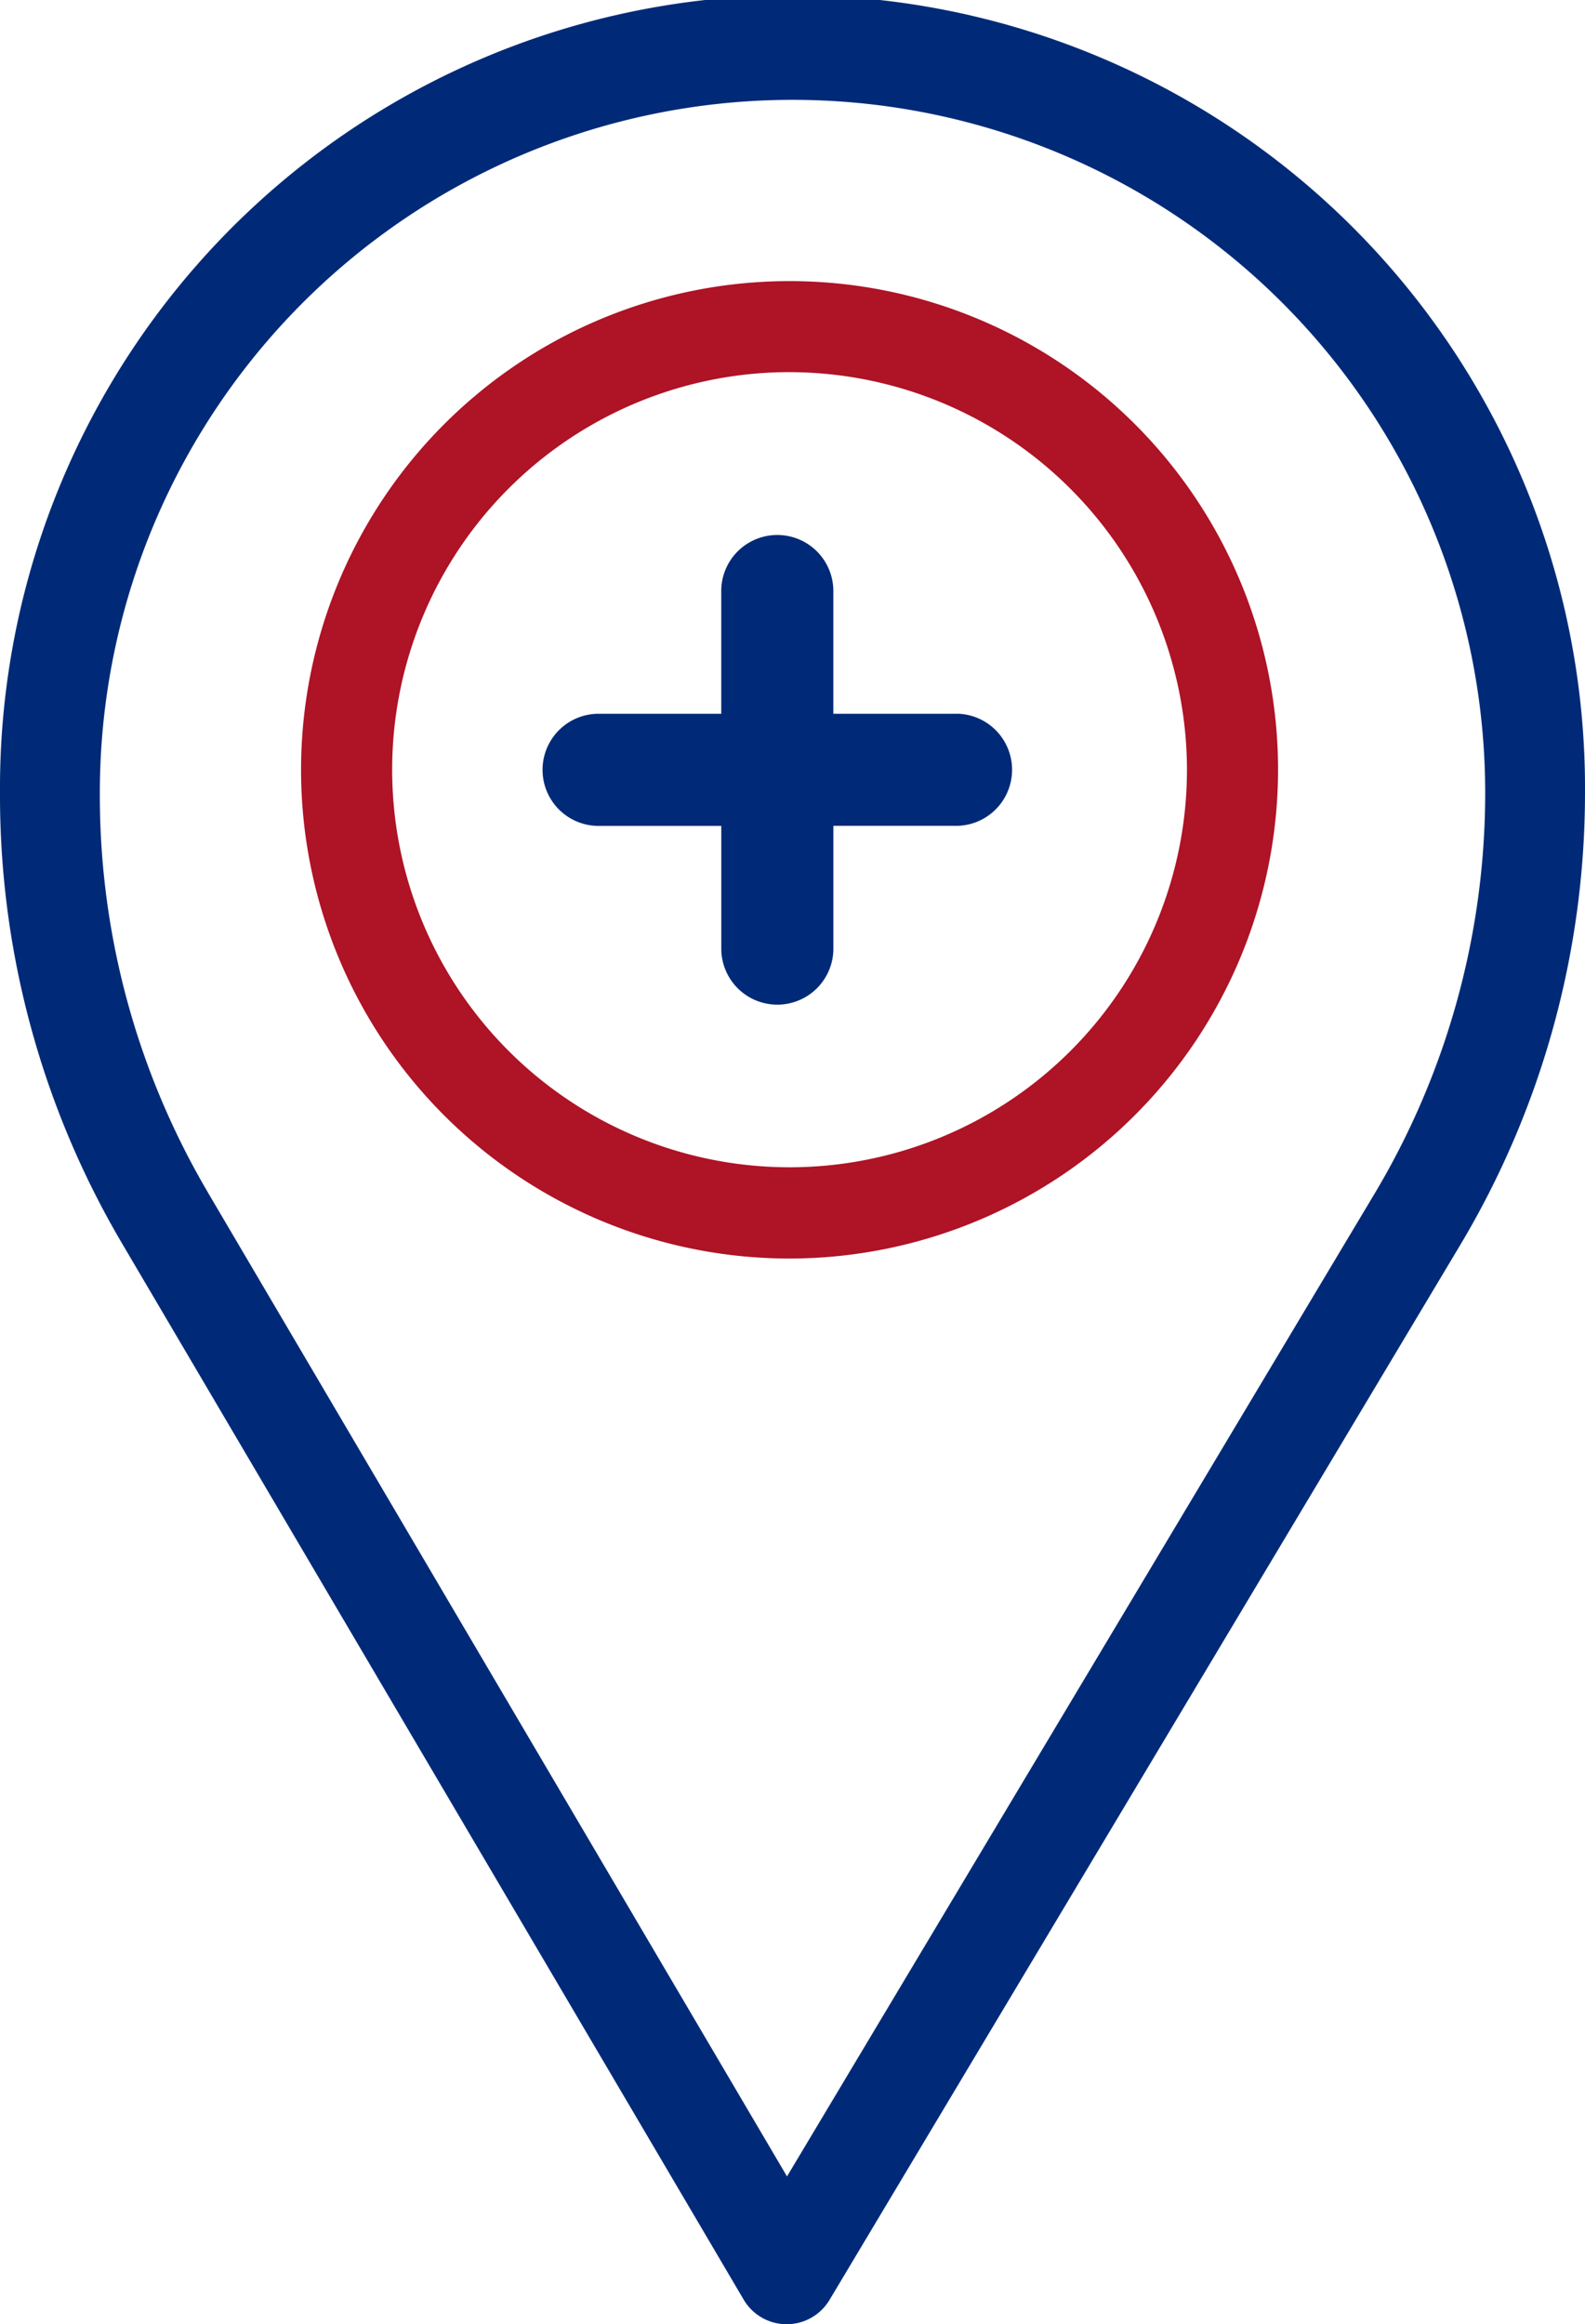 <?xml version="1.0" encoding="UTF-8"?>
<svg xmlns="http://www.w3.org/2000/svg" width="52.647" height="77.167" viewBox="0 0 52.647 77.167">
  <g id="offices_location" transform="translate(-1220 -1430.333)">
    <g id="Group_128" data-name="Group 128" transform="translate(1139.505 1430.333)">
      <g id="Group_126" data-name="Group 126" transform="translate(90.495 9.333)">
        <path id="Path_595" data-name="Path 595" d="M152.791,86.762a16.226,16.226,0,1,1,16.226-16.226A16.244,16.244,0,0,1,152.791,86.762Zm0-29.43a13.2,13.2,0,1,0,13.2,13.2A13.218,13.218,0,0,0,152.791,57.333Z" transform="translate(-136.565 -54.31)" fill="#ae1326"></path>
      </g>
      <g id="Group_127" data-name="Group 127" transform="translate(80.495)">
        <path id="Path_596" data-name="Path 596" d="M106.141,77.167h-.006a1.658,1.658,0,0,1-1.423-.817L84.056,41.268h0a29.275,29.275,0,0,1-4.045-14.842v-.1a26.324,26.324,0,1,1,52.647,0,29.262,29.262,0,0,1-4.148,15.016L107.564,76.36A1.658,1.658,0,0,1,106.141,77.167ZM86.913,39.586,106.152,72.26l19.513-32.623a25.944,25.944,0,0,0,3.678-13.314,23.008,23.008,0,1,0-46.016,0v.1a25.957,25.957,0,0,0,3.586,13.16Z" transform="translate(-80.011)" fill="#002a77"></path>
      </g>
      <path id="Path_597" data-name="Path 597" d="M211.557,121.461H207.44v-4.117a1.862,1.862,0,0,0-3.723,0v4.117H199.6a1.862,1.862,0,0,0,0,3.723h4.118V129.3a1.862,1.862,0,0,0,3.723,0v-4.118h4.117a1.862,1.862,0,0,0,0-3.723Z" transform="translate(-99.265 -97.763)" fill="#002a77"></path>
    </g>
  </g>
</svg>
